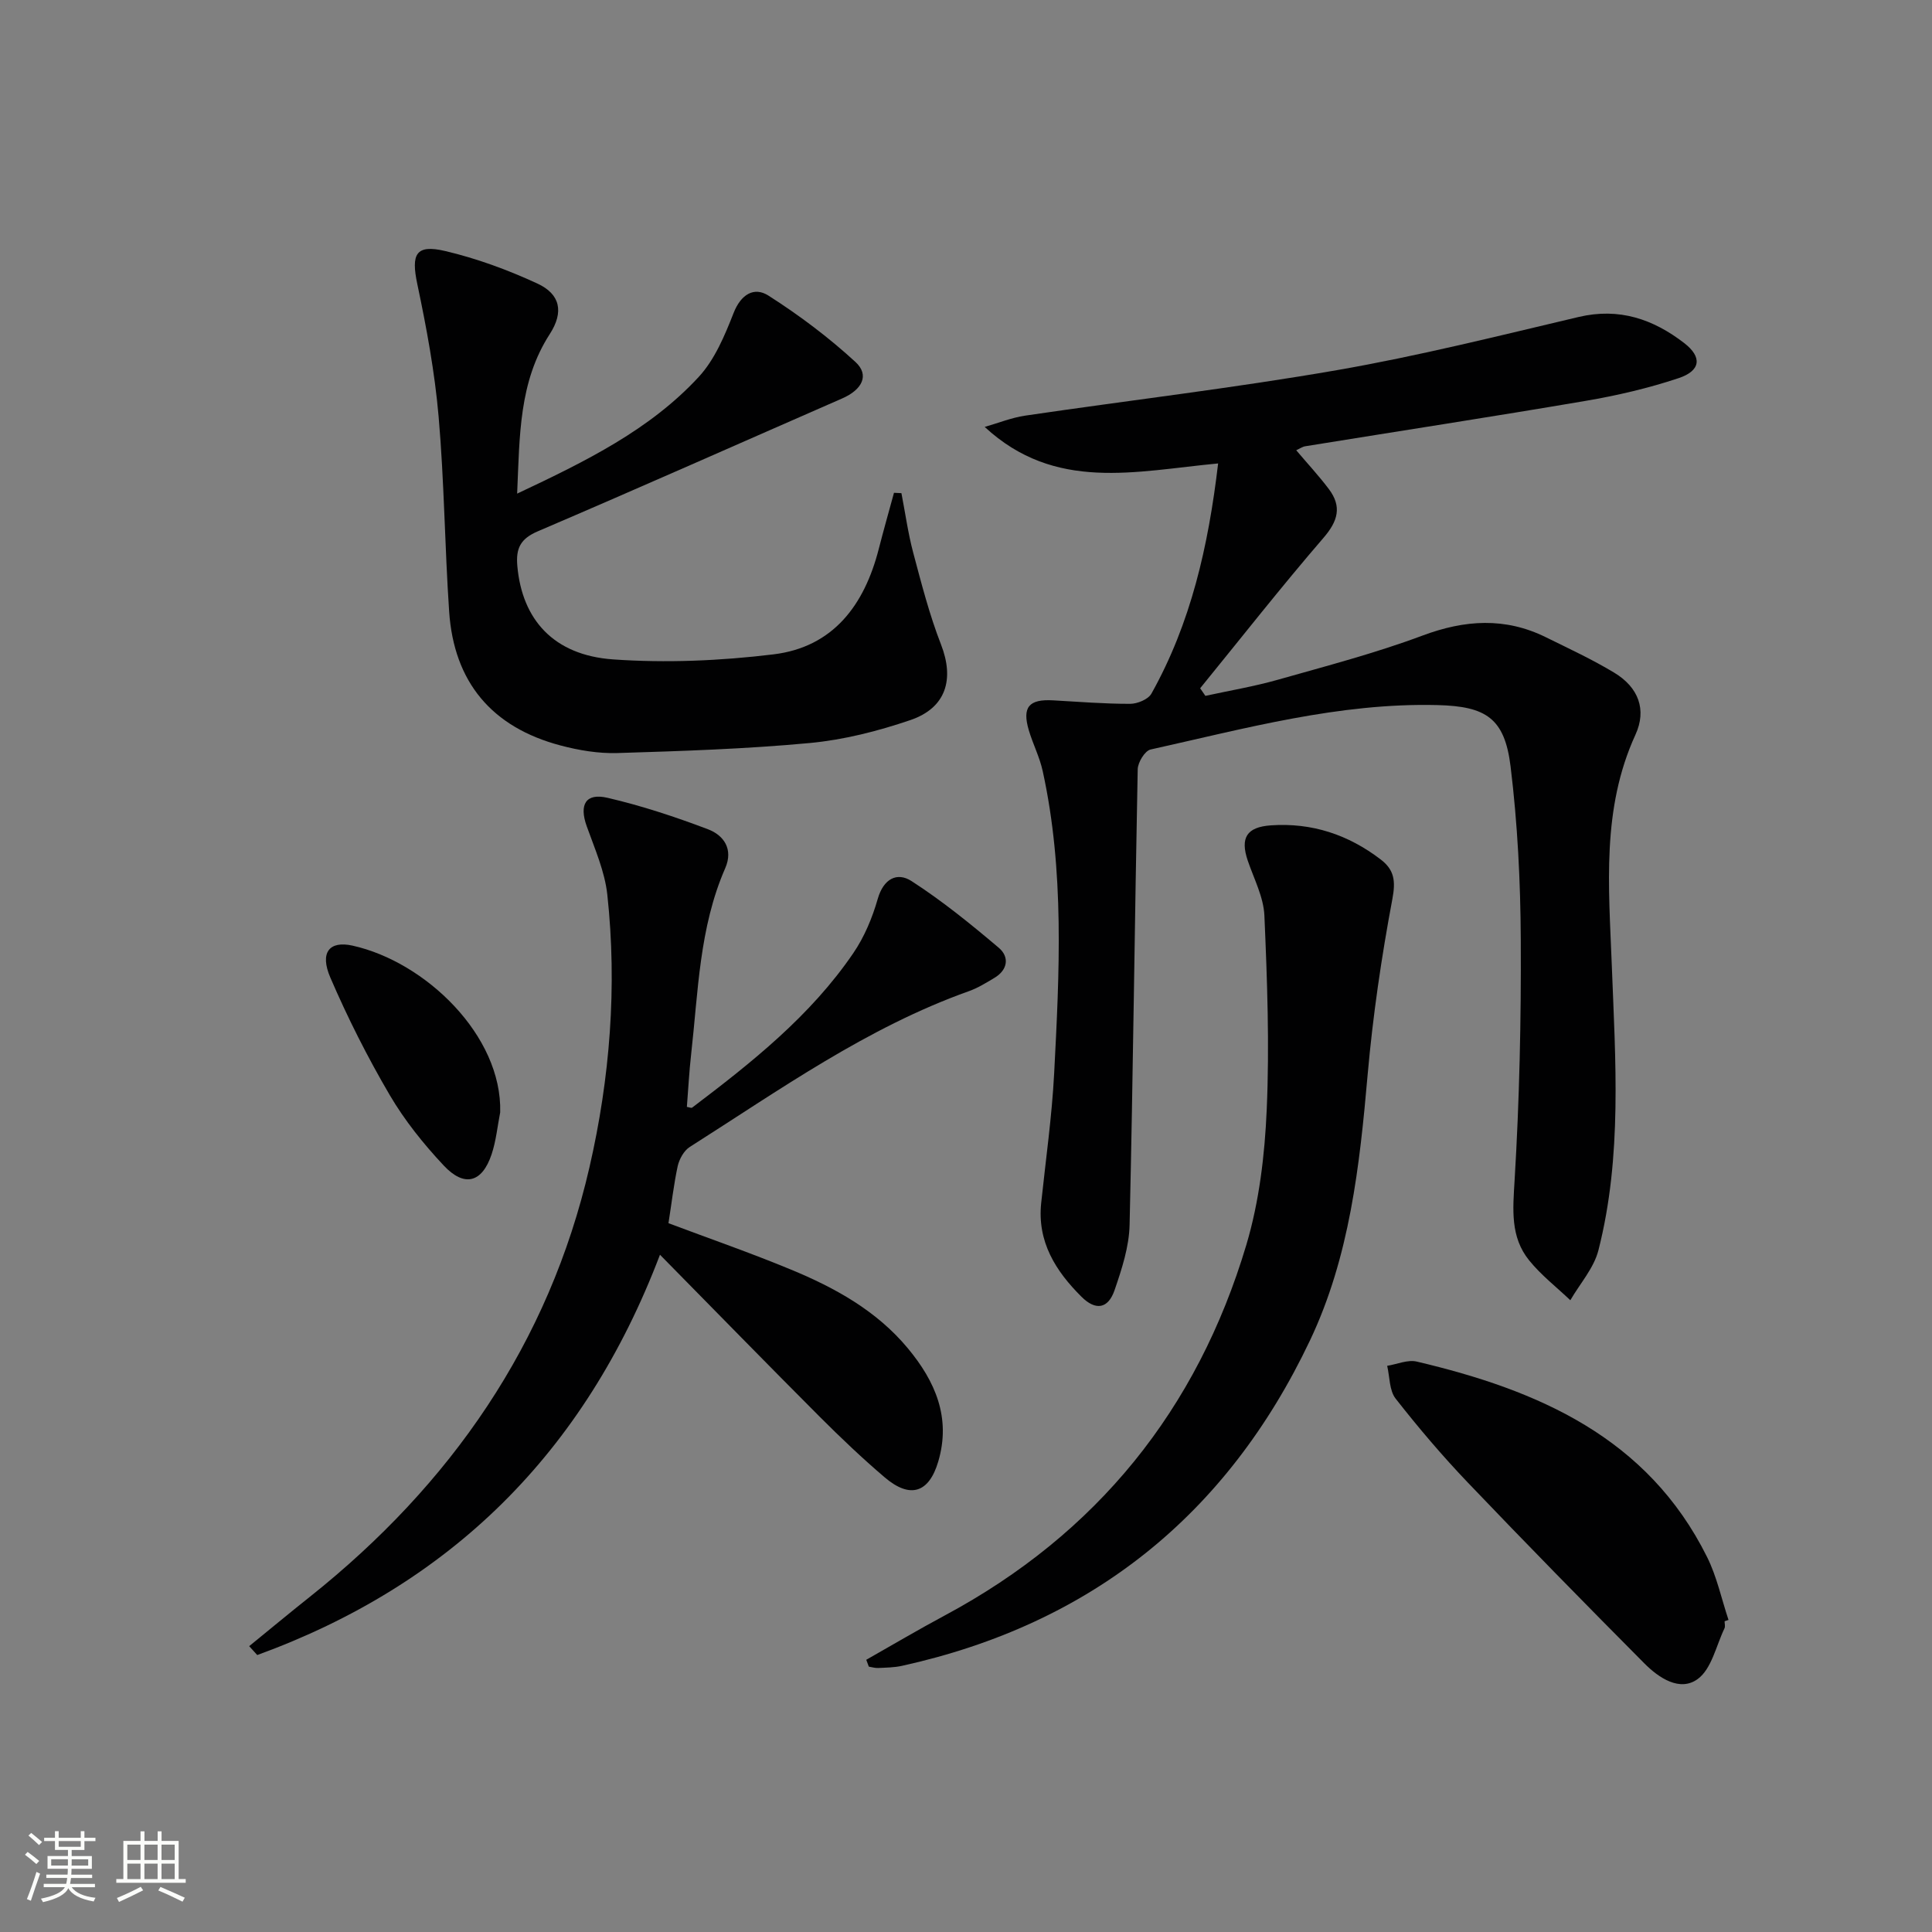 <svg enable-background="new 0 0 400 400" viewBox="0 0 400 400" xmlns="http://www.w3.org/2000/svg"><rect x="0" y="0" width="400" height="400" fill="#808080" stroke="none"/><path d="m5.17 384 .55-.58c.85.61 1.65 1.24 2.4 1.87l-.59.64c-.83-.73-1.62-1.38-2.36-1.93m1.22 9.53-.82-.34c.71-1.76 1.37-3.64 1.98-5.63.24.13.5.25.76.36-.6 1.67-1.24 3.54-1.92 5.61m-.5-13.5.57-.54c.56.44 1.31 1.06 2.26 1.87l-.64.64c-.68-.66-1.41-1.32-2.19-1.97m3.25.46h2.24v-1.36h.77v1.36h4.57v-1.36h.76v1.36h2.28v.69h-2.28v1.84h-2.64v1.26h4.18v2.64h-4.21c0 .45-.02.86-.05 1.21h4.32v.69h-4.38c-.04.34-.1.75-.19 1.22h5.15v.69h-4.82c.87 1.19 2.51 1.92 4.93 2.19-.17.31-.3.57-.37.76-2.77-.49-4.52-1.41-5.26-2.76-.56 1.26-2.3 2.23-5.24 2.9-.12-.24-.26-.48-.43-.72 2.73-.55 4.38-1.34 4.96-2.38h-4.38v-.69h4.65c.1-.38.17-.79.21-1.22h-4.32v-.69h4.4c.03-.34.05-.75.05-1.21h-4.2v-2.64h4.23v-1.26h-2.69v-1.84h-2.24zm1.46 4.46v1.29h3.45c.01-.4.02-.57.01-.53v-.32-.45h-3.46zm1.55-2.59h4.57v-1.19h-4.57zm6.11 2.59h-3.42v.77c-.01.19-.01.37-.02.53h3.44z" fill="#fbfcfa"/><path d="m32.63 379.16h.82v1.98h3.54v7.89h1.46v.78h-14.37v-.78h1.46v-7.89h3.55v-1.98h.82v1.98h2.73v-1.98zm-3.49 11.48.5.73c-1.61.82-3.28 1.63-5 2.41-.13-.27-.28-.55-.44-.82 1.75-.72 3.4-1.49 4.94-2.32m-2.78-5.55h2.73v-3.18h-2.73zm0 3.95h2.73v-3.2h-2.73zm3.54-3.95h2.73v-3.18h-2.73zm0 3.95h2.73v-3.2h-2.73zm7.89 4.68c-1.84-.92-3.51-1.7-5.02-2.32l.45-.73c1.89.8 3.57 1.55 5.04 2.23zm-1.62-11.81h-2.73v3.18h2.73zm-2.73 7.13h2.73v-3.2h-2.73z" fill="#fbfcfa"/><g fill="#010102"><path d="m252.2 95.95c-17.14 1.61-33.73 5.95-48.33-7.56 2.8-.8 5.55-1.92 8.4-2.34 21.52-3.17 43.14-5.7 64.56-9.42 16.81-2.92 33.41-7.09 50.03-11.01 8.37-1.97 15.42.45 21.85 5.42 3.73 2.88 3.44 5.71-1.17 7.25-6.26 2.09-12.77 3.6-19.28 4.71-19.31 3.29-38.67 6.26-58 9.39-.63.1-1.2.52-1.89.83 2.31 2.73 4.67 5.27 6.75 8.03 2.74 3.63 1.9 6.63-1.12 10.12-8.76 10.16-17.04 20.72-25.52 31.13.36.52.72 1.05 1.08 1.57 5-1.09 10.07-1.94 14.98-3.33 10.05-2.85 20.2-5.5 29.97-9.15 8.78-3.28 17.1-3.82 25.54.34 4.76 2.35 9.6 4.59 14.14 7.33 5.05 3.04 6.79 7.67 4.41 12.86-7.05 15.38-5.51 31.51-4.9 47.62.75 19.78 2.2 39.64-2.76 59.1-.94 3.71-3.83 6.92-5.82 10.36-2.87-2.73-6.06-5.2-8.53-8.26-3.92-4.85-3.37-10.51-3.01-16.54 1-16.61 1.37-33.27 1.28-49.91-.06-11.94-.66-23.95-2.11-35.79-1.22-10.01-5.08-12.47-15.13-12.72-20.36-.51-39.81 4.85-59.41 9.2-1.17.26-2.64 2.67-2.66 4.11-.63 31.43-.95 62.87-1.68 94.3-.1 4.54-1.61 9.16-3.11 13.52-1.33 3.88-3.91 4.29-6.84 1.38-5.36-5.33-9.21-11.4-8.35-19.46.94-8.92 2.21-17.82 2.68-26.76 1.09-20.93 2.17-41.91-2.37-62.63-.63-2.89-2.03-5.6-2.88-8.46-1.41-4.79.03-6.47 5.05-6.18 5.31.3 10.62.73 15.93.72 1.51 0 3.76-.93 4.42-2.13 8.15-14.57 11.77-30.45 13.8-47.64z"/><path d="m138.4 253.25c8.37 3.15 16.98 6.13 25.37 9.61 9.12 3.77 17.72 8.51 24.18 16.28 5.69 6.84 8.99 14.39 6.3 23.47-1.92 6.49-5.82 7.74-11.06 3.28-4.69-3.99-9.16-8.25-13.51-12.6-10.81-10.83-21.49-21.78-33.04-33.51-15.67 41.21-43.53 68.35-83.38 82.88-.56-.61-1.11-1.23-1.67-1.84 4.18-3.4 8.32-6.85 12.54-10.2 29.18-23.22 49.52-52.47 57.91-88.94 4.24-18.41 5.76-37.45 3.7-56.43-.52-4.84-2.61-9.54-4.27-14.2-1.59-4.46-.23-6.93 4.32-5.87 7.06 1.64 14.01 3.94 20.79 6.51 3.27 1.24 5.29 4.11 3.57 8.06-5.38 12.3-5.59 25.54-7.06 38.55-.41 3.61-.59 7.25-.88 10.87.48.07.91.28 1.09.15 12.36-9.36 24.51-19 33.35-31.96 2.3-3.36 3.96-7.34 5.08-11.27 1.19-4.15 3.99-5.6 6.98-3.68 6.36 4.1 12.29 8.92 18.08 13.82 2.21 1.87 1.9 4.56-.91 6.23-1.7 1.02-3.43 2.09-5.28 2.75-21.08 7.51-39.15 20.42-57.8 32.26-1.2.76-2.16 2.51-2.49 3.96-.82 3.82-1.27 7.77-1.91 11.82z"/><path d="m107.07 102.2c14.31-6.74 27.49-13.23 37.59-24.16 3.32-3.59 5.39-8.57 7.22-13.23 1.52-3.89 4.26-5.49 7.2-3.62 6.36 4.05 12.48 8.65 18.03 13.75 2.96 2.72 1.41 5.74-2.76 7.56-21 9.18-41.94 18.49-63 27.5-3.62 1.55-4.57 3.54-4.24 7.2.98 11.03 7.46 18.44 19.79 19.32 11.01.78 22.26.29 33.23-1.04 12.37-1.5 18.83-10.21 21.8-21.8 1-3.9 2.1-7.77 3.16-11.65.51.02 1.03.04 1.54.07.8 4.12 1.37 8.31 2.45 12.36 1.7 6.38 3.35 12.82 5.74 18.96 2.8 7.17 1.11 13.13-6.35 15.67-6.7 2.28-13.75 4.08-20.78 4.74-13.23 1.24-26.55 1.67-39.85 2.08-3.92.12-7.98-.56-11.79-1.57-14.23-3.76-22.08-13.13-23.06-27.75-.91-13.44-1.01-26.94-2.18-40.35-.8-9.2-2.5-18.37-4.41-27.42-1.31-6.19-.34-8.29 5.76-6.85 6.55 1.54 12.99 3.91 19.11 6.74 4.75 2.2 5.49 5.89 2.57 10.43-6.42 9.93-6.24 21.03-6.77 33.06z"/><path d="m179.35 343.64c5.42-3.07 10.77-6.24 16.26-9.18 31.5-16.88 52.27-42.66 62.43-76.72 2.67-8.96 3.81-18.59 4.22-27.98.59-13.37.1-26.81-.48-40.2-.17-3.83-2.16-7.61-3.44-11.36-1.61-4.74-.23-6.97 4.78-7.32 8.49-.59 16.04 1.93 22.76 7.08 2.79 2.14 3.1 4.42 2.4 8.15-2.26 12.02-4.04 24.17-5.12 36.35-1.66 18.92-3.71 37.74-11.96 55.1-17.15 36.11-45.3 58.69-84.44 67.33-1.61.36-3.31.37-4.97.45-.63.03-1.27-.18-1.91-.28-.17-.46-.35-.94-.53-1.42z"/><path d="m357.06 335.66c0 .5.17 1.08-.03 1.48-1.73 3.61-2.66 8.38-5.53 10.48-3.7 2.71-8.07-.23-11.06-3.24-12.3-12.38-24.52-24.84-36.57-37.46-5.26-5.51-10.22-11.35-14.92-17.35-1.32-1.69-1.21-4.5-1.75-6.79 2.05-.33 4.25-1.32 6.12-.88 25.11 5.91 47.77 15.67 60.11 40.46 2.03 4.07 2.99 8.68 4.44 13.03-.26.09-.54.18-.81.27z"/><path d="m103.56 230.3c-.57 2.9-.85 5.91-1.78 8.69-1.96 5.87-5.63 6.89-9.92 2.31-4.17-4.45-8.09-9.33-11.17-14.58-4.59-7.83-8.71-15.99-12.3-24.33-2.23-5.18-.22-7.67 4.59-6.61 15.12 3.35 31.01 18.65 30.58 34.52z"/></g></svg>